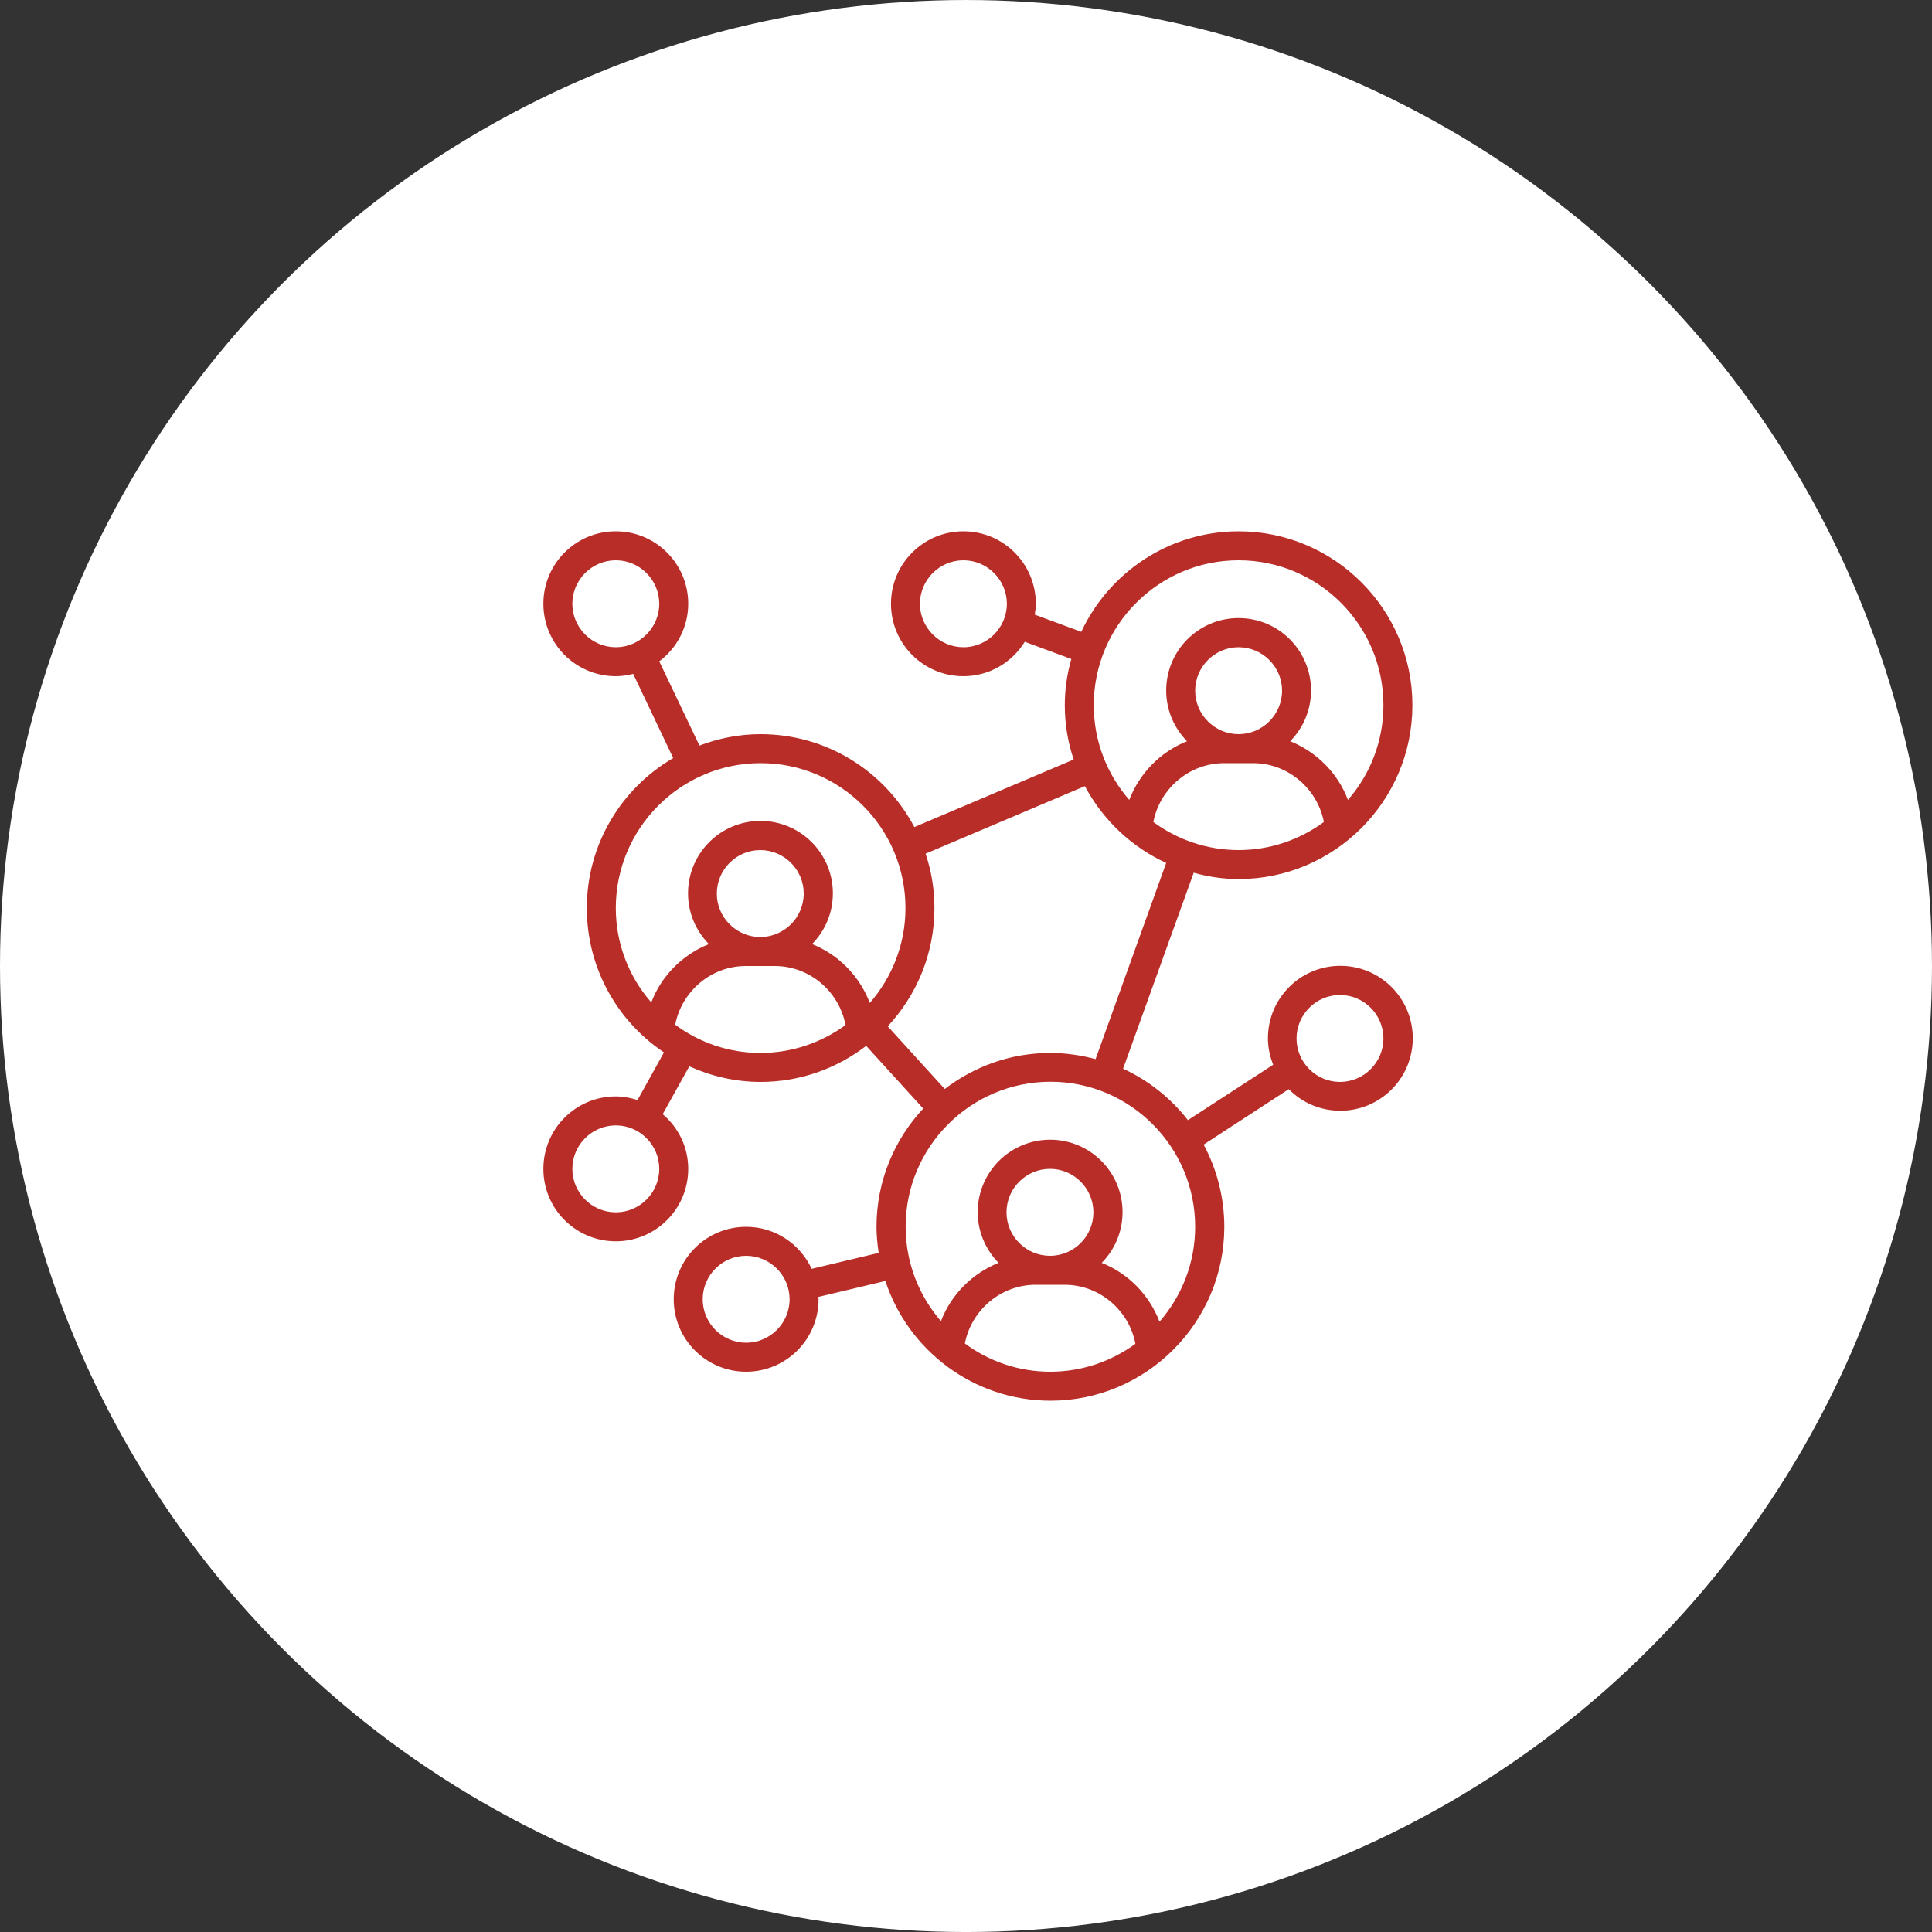 <svg width="160" height="160" viewBox="0 0 160 160" fill="none" xmlns="http://www.w3.org/2000/svg">
<rect x="0" y="0" width="160" height="160" fill="#333333" stroke="none"/>
<circle cx="80" cy="80.001" r="80" fill="white"/>
<path d="M102.576 72.8C110.508 72.8 116.97 66.335 116.97 58.4C116.97 50.465 110.508 44 102.576 44C96.818 44 91.841 47.42 89.546 52.325L85.693 50.9C85.738 50.6 85.783 50.315 85.783 50C85.783 46.685 83.099 44 79.785 44C76.472 44 73.788 46.685 73.788 50C73.788 53.315 76.472 56 79.785 56C81.93 56 83.804 54.86 84.868 53.15L88.722 54.575C88.377 55.79 88.182 57.08 88.182 58.4C88.182 59.975 88.437 61.475 88.917 62.9L75.722 68.495C73.308 63.92 68.51 60.8 62.992 60.8C61.208 60.8 59.499 61.145 57.925 61.745L54.596 54.77C56.05 53.675 56.995 51.95 56.995 50C56.995 46.685 54.311 44 50.998 44C47.684 44 45 46.685 45 50C45 53.315 47.684 56 50.998 56C51.492 56 51.972 55.925 52.437 55.805L55.751 62.78C51.477 65.27 48.599 69.905 48.599 75.2C48.599 80.18 51.132 84.575 54.986 87.155L52.797 91.1C52.227 90.92 51.627 90.8 50.998 90.8C47.684 90.8 45 93.485 45 96.8C45 100.115 47.684 102.8 50.998 102.8C54.311 102.8 56.995 100.115 56.995 96.8C56.995 94.985 56.17 93.365 54.881 92.27L57.085 88.31C58.884 89.12 60.878 89.6 62.992 89.6C66.291 89.6 69.305 88.475 71.734 86.615L76.457 91.805C74.058 94.385 72.588 97.82 72.588 101.6C72.588 102.335 72.663 103.055 72.768 103.76L67.221 105.08C66.261 103.025 64.192 101.6 61.793 101.6C58.479 101.6 55.795 104.285 55.795 107.6C55.795 110.915 58.479 113.6 61.793 113.6C65.107 113.6 67.79 110.915 67.79 107.6C67.79 107.54 67.775 107.465 67.775 107.405L73.323 106.085C75.212 111.83 80.625 116 86.998 116C94.929 116 101.392 109.535 101.392 101.6C101.392 99.14 100.762 96.815 99.682 94.79L106.729 90.2C107.824 91.31 109.323 91.985 111.003 91.985C114.316 91.985 117 89.3 117 85.985C117 82.67 114.316 79.985 111.003 79.985C107.689 79.985 105.005 82.67 105.005 85.985C105.005 86.765 105.17 87.5 105.44 88.175L98.378 92.765C96.968 90.95 95.124 89.48 93.01 88.505L98.858 72.275C100.027 72.605 101.287 72.8 102.576 72.8ZM79.785 53.6C77.806 53.6 76.187 51.98 76.187 50C76.187 48.02 77.806 46.4 79.785 46.4C81.765 46.4 83.384 48.02 83.384 50C83.384 51.98 81.765 53.6 79.785 53.6ZM47.399 50C47.399 48.02 49.018 46.4 50.998 46.4C52.977 46.4 54.596 48.02 54.596 50C54.596 51.98 52.977 53.6 50.998 53.6C49.018 53.6 47.399 51.98 47.399 50ZM50.998 100.4C49.018 100.4 47.399 98.78 47.399 96.8C47.399 94.82 49.018 93.2 50.998 93.2C52.977 93.2 54.596 94.82 54.596 96.8C54.596 98.78 52.977 100.4 50.998 100.4ZM61.793 111.2C59.814 111.2 58.194 109.58 58.194 107.6C58.194 105.62 59.814 104 61.793 104C63.772 104 65.391 105.62 65.391 107.6C65.391 109.58 63.772 111.2 61.793 111.2ZM110.973 82.4C112.952 82.4 114.571 84.02 114.571 86C114.571 87.98 112.952 89.6 110.973 89.6C108.993 89.6 107.374 87.98 107.374 86C107.374 84.02 108.993 82.4 110.973 82.4ZM95.514 68.075C96.054 65.3 98.498 63.2 101.377 63.2H103.776C106.654 63.2 109.098 65.3 109.638 68.075C107.659 69.53 105.215 70.4 102.576 70.4C99.937 70.4 97.493 69.53 95.514 68.075ZM102.576 60.8C100.597 60.8 98.978 59.18 98.978 57.2C98.978 55.22 100.597 53.6 102.576 53.6C104.555 53.6 106.175 55.22 106.175 57.2C106.175 59.18 104.555 60.8 102.576 60.8ZM102.576 46.4C109.188 46.4 114.571 51.785 114.571 58.4C114.571 61.4 113.461 64.145 111.632 66.245C110.793 64.025 109.038 62.27 106.849 61.385C107.914 60.305 108.574 58.82 108.574 57.185C108.574 53.87 105.89 51.185 102.576 51.185C99.262 51.185 96.579 53.87 96.579 57.185C96.579 58.82 97.238 60.29 98.303 61.385C96.114 62.255 94.374 64.025 93.52 66.245C91.691 64.145 90.581 61.4 90.581 58.4C90.581 51.785 95.964 46.4 102.576 46.4ZM50.998 75.2C50.998 68.585 56.38 63.2 62.992 63.2C69.605 63.2 74.987 68.585 74.987 75.2C74.987 78.215 73.863 80.96 72.034 83.06C71.194 80.84 69.44 79.055 67.251 78.185C68.315 77.105 68.975 75.62 68.975 73.985C68.975 70.67 66.291 67.985 62.977 67.985C59.664 67.985 56.98 70.67 56.98 73.985C56.98 75.62 57.64 77.09 58.704 78.185C56.53 79.055 54.776 80.81 53.936 83.015C52.107 80.93 50.998 78.185 50.998 75.2ZM59.364 74C59.364 72.02 60.983 70.4 62.962 70.4C64.942 70.4 66.561 72.02 66.561 74C66.561 75.98 64.942 77.6 62.962 77.6C60.983 77.6 59.364 75.98 59.364 74ZM55.916 84.86C56.455 82.1 58.884 80 61.763 80H64.162C67.056 80 69.5 82.115 70.025 84.89C68.045 86.33 65.616 87.2 62.977 87.2C60.339 87.2 57.895 86.33 55.916 84.86ZM79.906 111.26C80.445 108.485 82.889 106.4 85.768 106.4H88.167C91.061 106.4 93.505 108.515 94.03 111.29C92.05 112.73 89.621 113.6 86.983 113.6C84.329 113.6 81.885 112.73 79.906 111.26ZM86.953 104C84.973 104 83.354 102.38 83.354 100.4C83.354 98.42 84.973 96.8 86.953 96.8C88.932 96.8 90.551 98.42 90.551 100.4C90.551 102.38 88.947 104 86.953 104ZM98.978 101.6C98.978 104.615 97.853 107.36 96.024 109.46C95.184 107.24 93.43 105.455 91.241 104.585C92.305 103.505 92.965 102.02 92.965 100.385C92.965 97.07 90.281 94.385 86.968 94.385C83.654 94.385 80.97 97.07 80.97 100.385C80.97 102.02 81.63 103.49 82.694 104.585C80.52 105.455 78.766 107.21 77.926 109.415C76.112 107.315 75.002 104.585 75.002 101.585C75.002 94.97 80.385 89.585 86.998 89.585C93.61 89.585 98.978 94.985 98.978 101.6ZM90.731 87.71C89.531 87.395 88.287 87.2 86.983 87.2C83.684 87.2 80.67 88.325 78.241 90.185L73.518 84.995C75.917 82.415 77.386 78.98 77.386 75.2C77.386 73.625 77.132 72.125 76.652 70.7L89.846 65.105C91.331 67.895 93.7 70.145 96.579 71.465L90.731 87.71Z" fill="#B82D28"/>
</svg>
